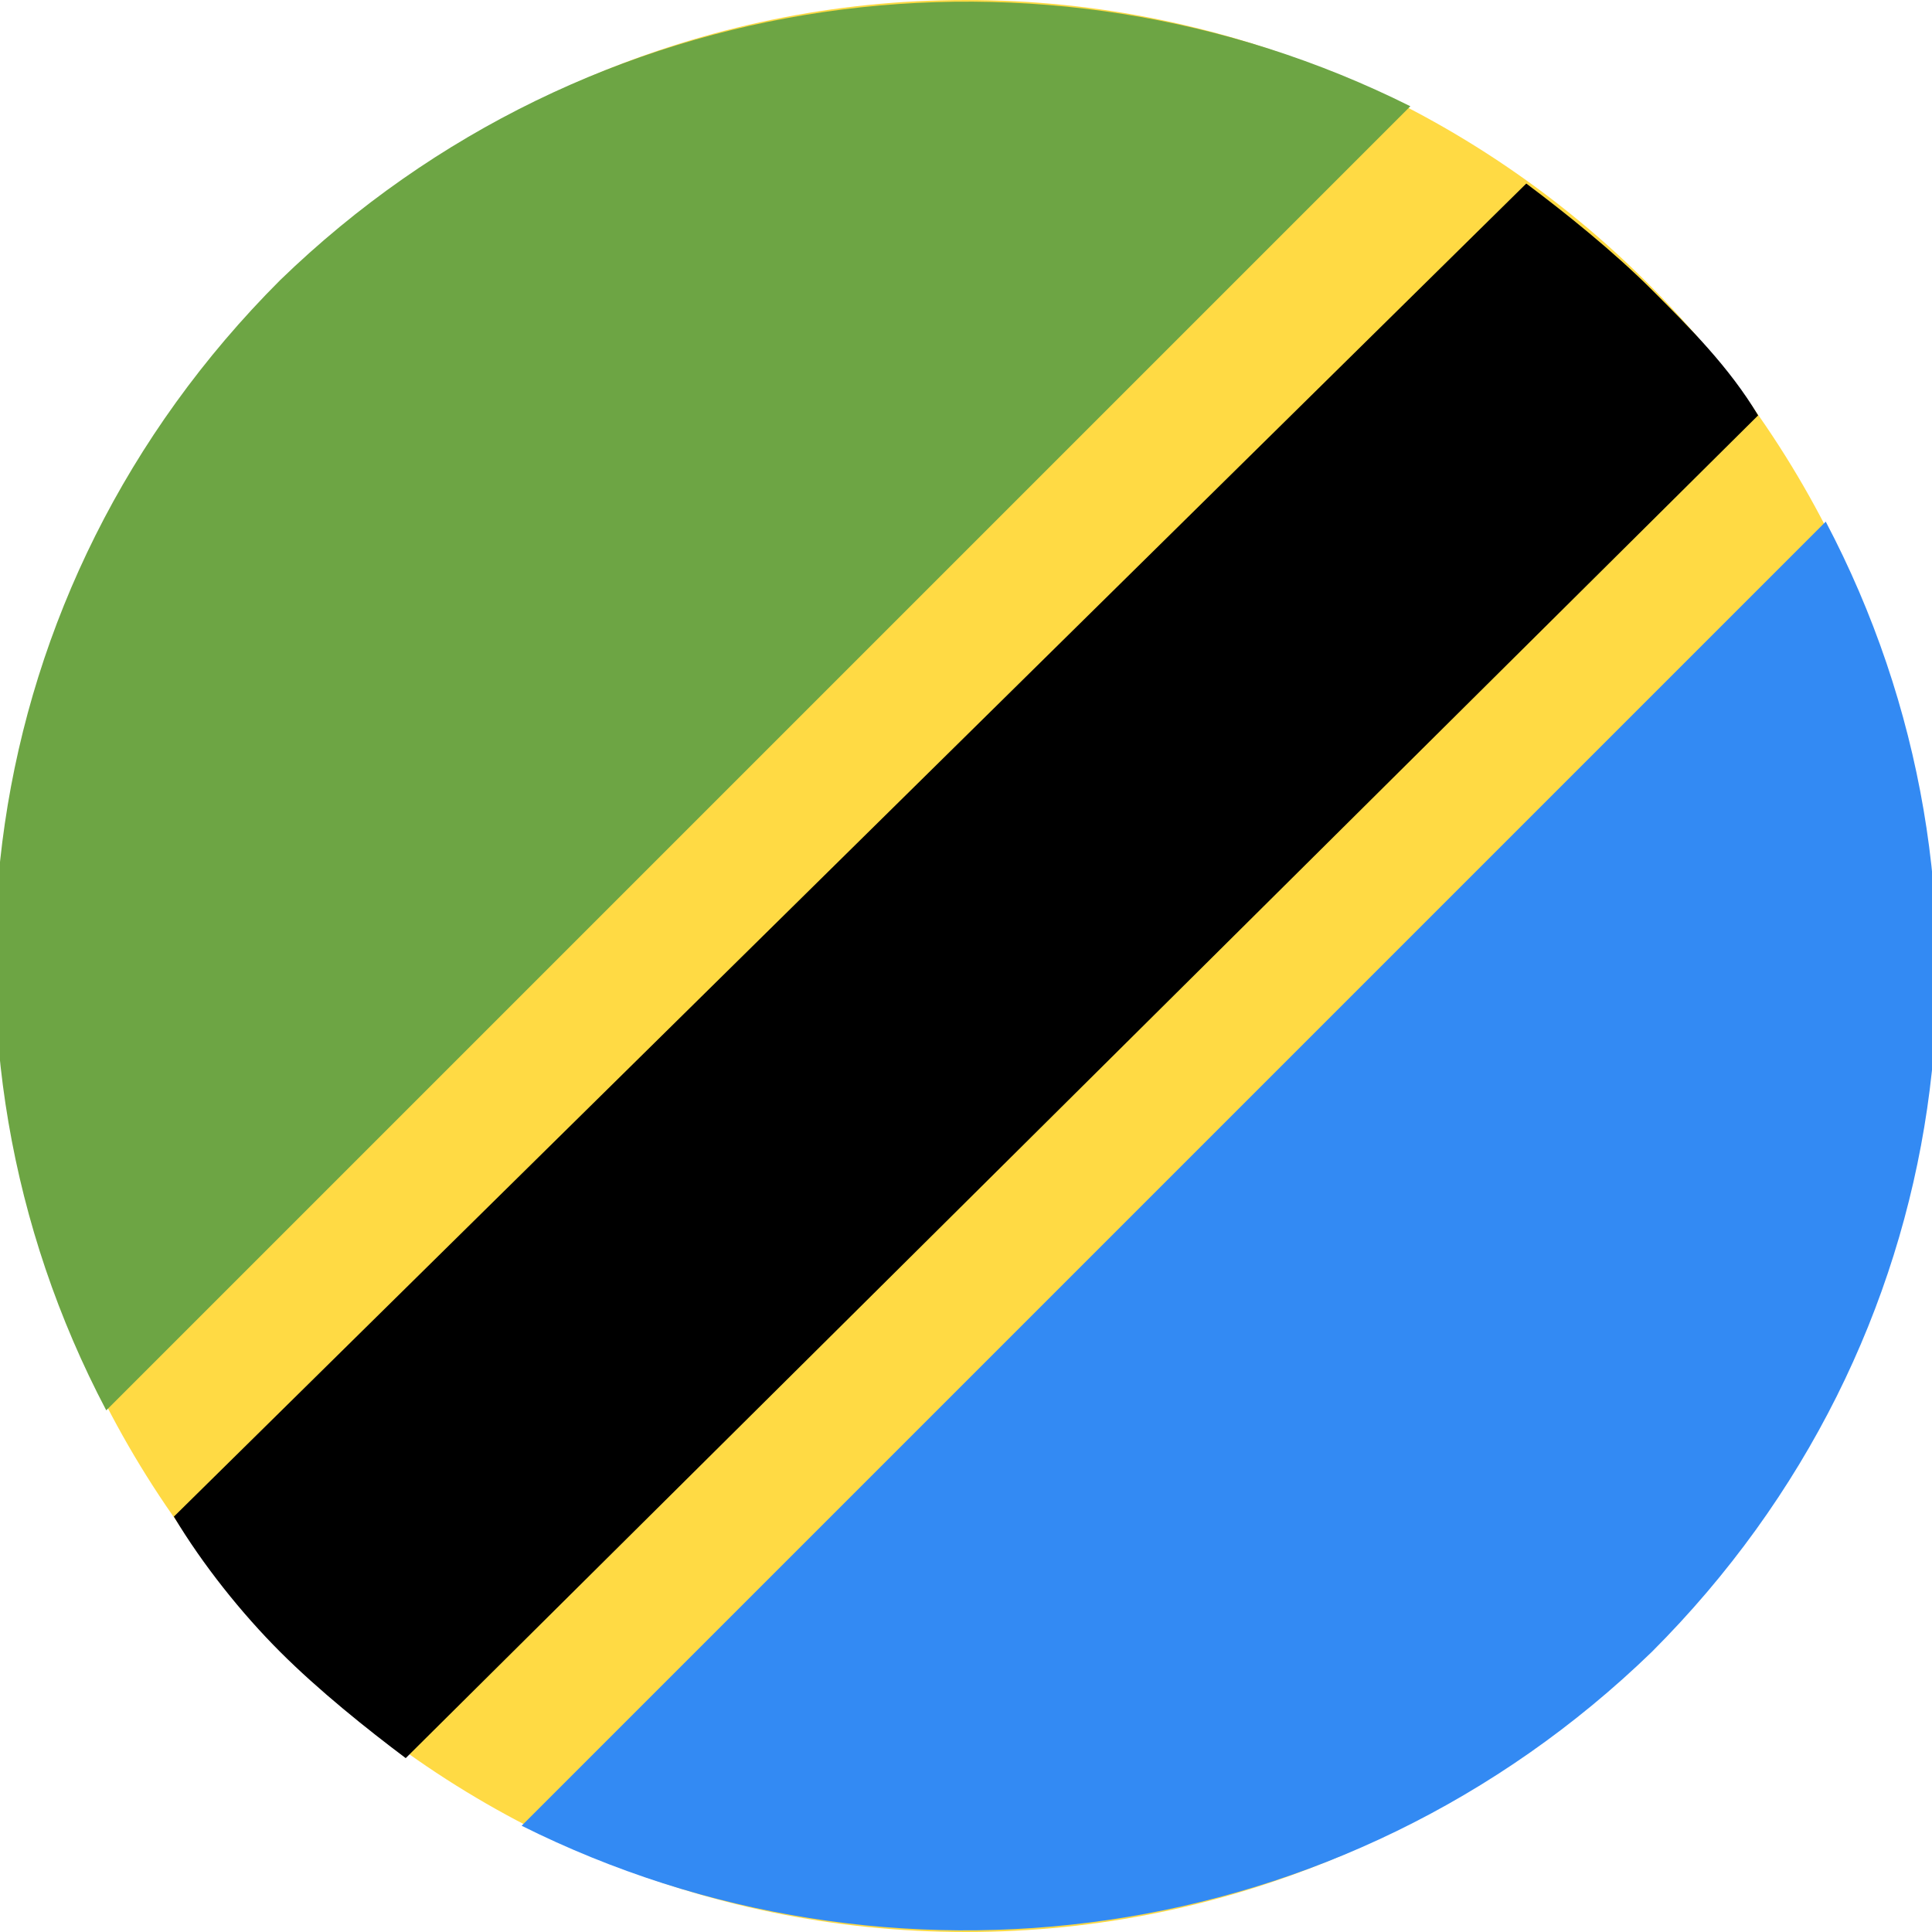 <svg xmlns="http://www.w3.org/2000/svg" xmlns:xlink="http://www.w3.org/1999/xlink" width="20" height="20"><style/><defs><path id="SVGID_1_" d="M0 0h20v20H0z"/></defs><clipPath id="SVGID_2_"><use xlink:href="#SVGID_1_" overflow="visible"/></clipPath><g clip-path="url(#SVGID_2_)"><path d="M10 20c5.5 0 10-4.5 10-10S15.5 0 10 0 0 4.5 0 10s4.5 10 10 10z" fill="#ffda44"/><path d="M2.9 17.1c.4.4.9.8 1.3 1.1l14-13.9c-.3-.5-.7-.9-1.1-1.3-.4-.4-.9-.8-1.3-1.1l-14 13.8c.3.5.7 1 1.1 1.4z"/><path d="M2.9 2.9C-.3 6.1-.9 10.8 1.1 14.6L14.6 1.1C10.8-.8 6.1-.2 2.9 2.9z" fill="#6da544"/><path d="M17.1 17.1c3.2-3.2 3.8-7.9 1.8-11.7L5.4 18.9c3.8 1.9 8.5 1.3 11.7-1.8z" fill="#338af3"/></g></svg>